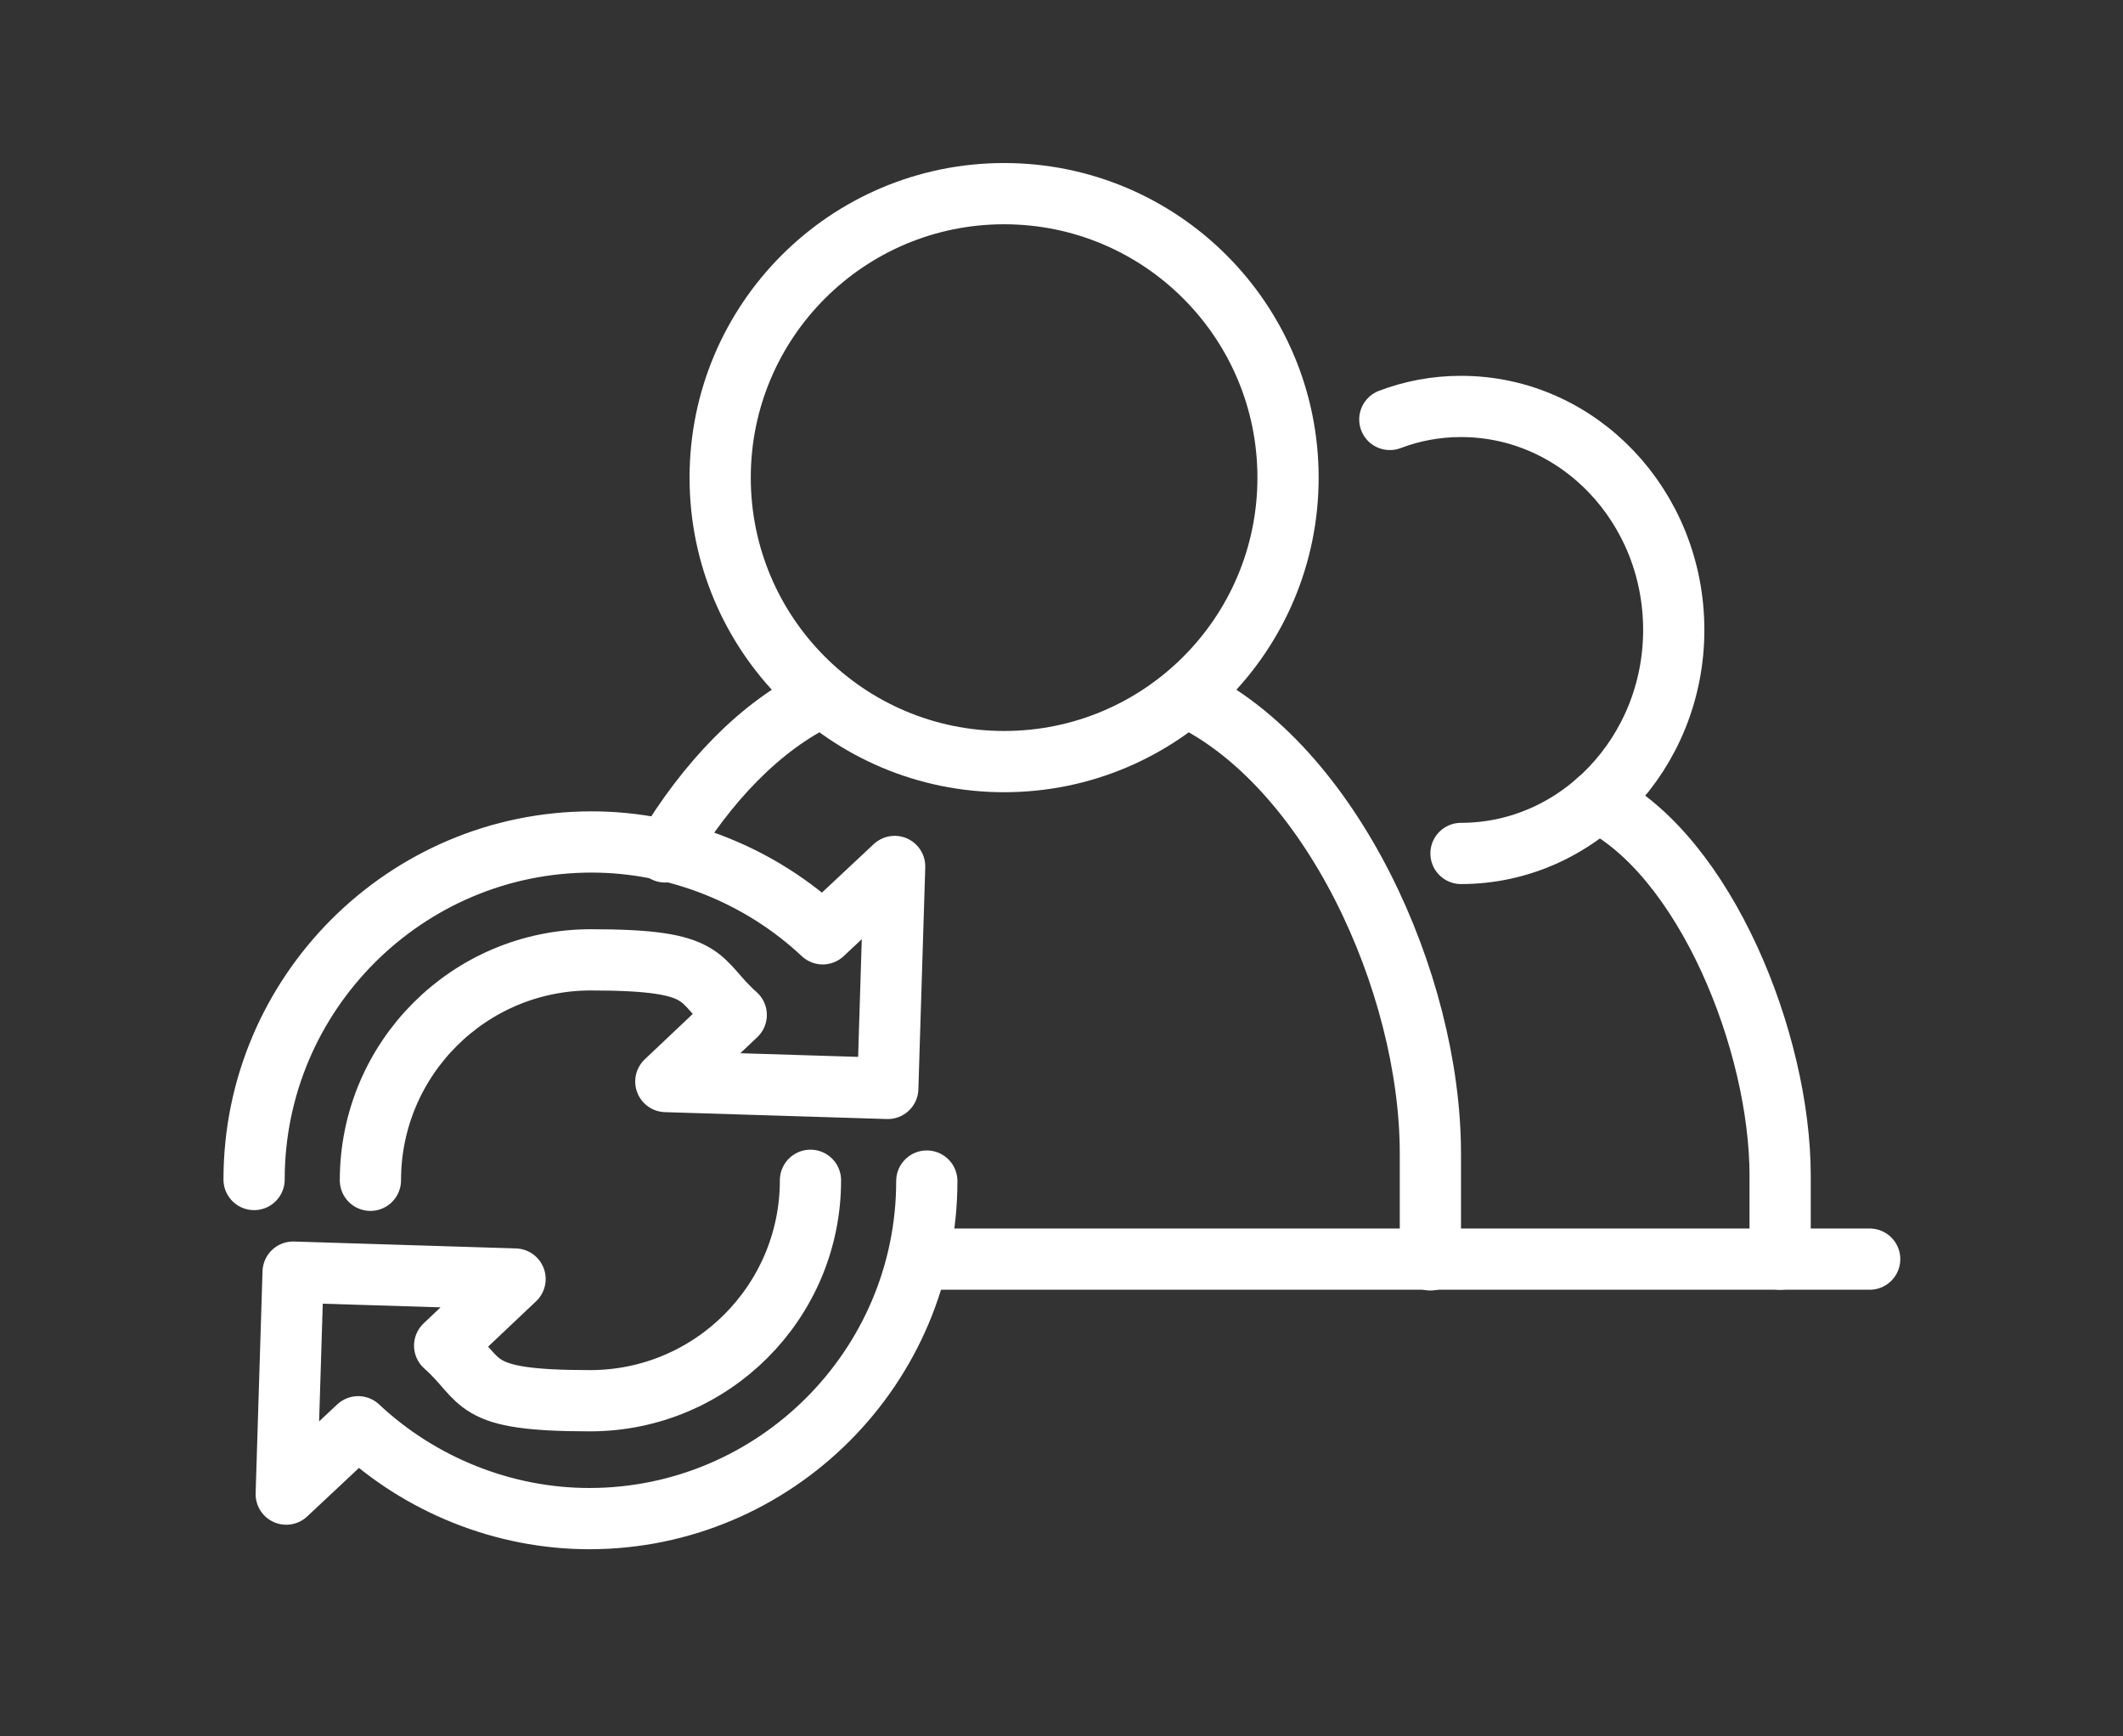 <?xml version="1.0" encoding="UTF-8"?>
<svg xmlns="http://www.w3.org/2000/svg" version="1.1" viewBox="0 0 277.4 226.8">
  <rect x="0" y="0" width="277.4" height="226.8" fill="#333333" stroke="none"/>
  <defs>
    <style>
      .cls-1 {
        fill: none;
        stroke: #fff;
        stroke-linecap: round;
        stroke-linejoin: round;
        stroke-width: 8px;
      }
    </style>
  </defs>
  <!-- Generator: Adobe Illustrator 28.6.0, SVG Export Plug-In . SVG Version: 1.2.0 Build 709)  -->
  <g>
    <g id="Ebene_1">
      <g id="Ebene_1-2" data-name="Ebene_1">
        <g>
          <line class="cls-1" x1="120" y1="164.5" x2="244.3" y2="164.5"/>
          <path class="cls-1" d="M86.9,111.3c5.4-9,12.4-16.5,20.5-20.3"/>
          <g>
            <g>
              <circle class="cls-1" cx="131.2" cy="62.4" r="37.1"/>
              <path class="cls-1" d="M155,91c18.9,8.9,31.9,37.4,31.9,59.7v13.9"/>
            </g>
            <g>
              <path class="cls-1" d="M181.6,54.8c2.9-1.1,6-1.7,9.3-1.7,15.4,0,27.8,13.1,27.8,29.2s-12.5,29.2-27.8,29.2"/>
              <path class="cls-1" d="M232.6,164.5v-10.9c0-17.5-9.8-41.8-23.9-48.9"/>
            </g>
          </g>
          <g>
            <path class="cls-1" d="M105.9,154.2c0,15.9-12.9,28.8-28.8,28.8s-13.7-2.5-19-7.2l9.2-8.7-29-.9-.9,29,9.4-8.8c8.1,7.6,19,12,30.2,12,24.3,0,44.1-19.8,44.1-44.1"/>
            <path class="cls-1" d="M48.4,154.2c0-15.9,12.9-28.8,28.8-28.8s13.7,2.5,19,7.2l-9.2,8.7,29,.9.9-29-9.4,8.8c-8.1-7.6-19-12-30.2-12-24.3,0-44.1,19.8-44.1,44.1"/>
          </g>
        </g>
      </g>
    </g>
  </g>
</svg>